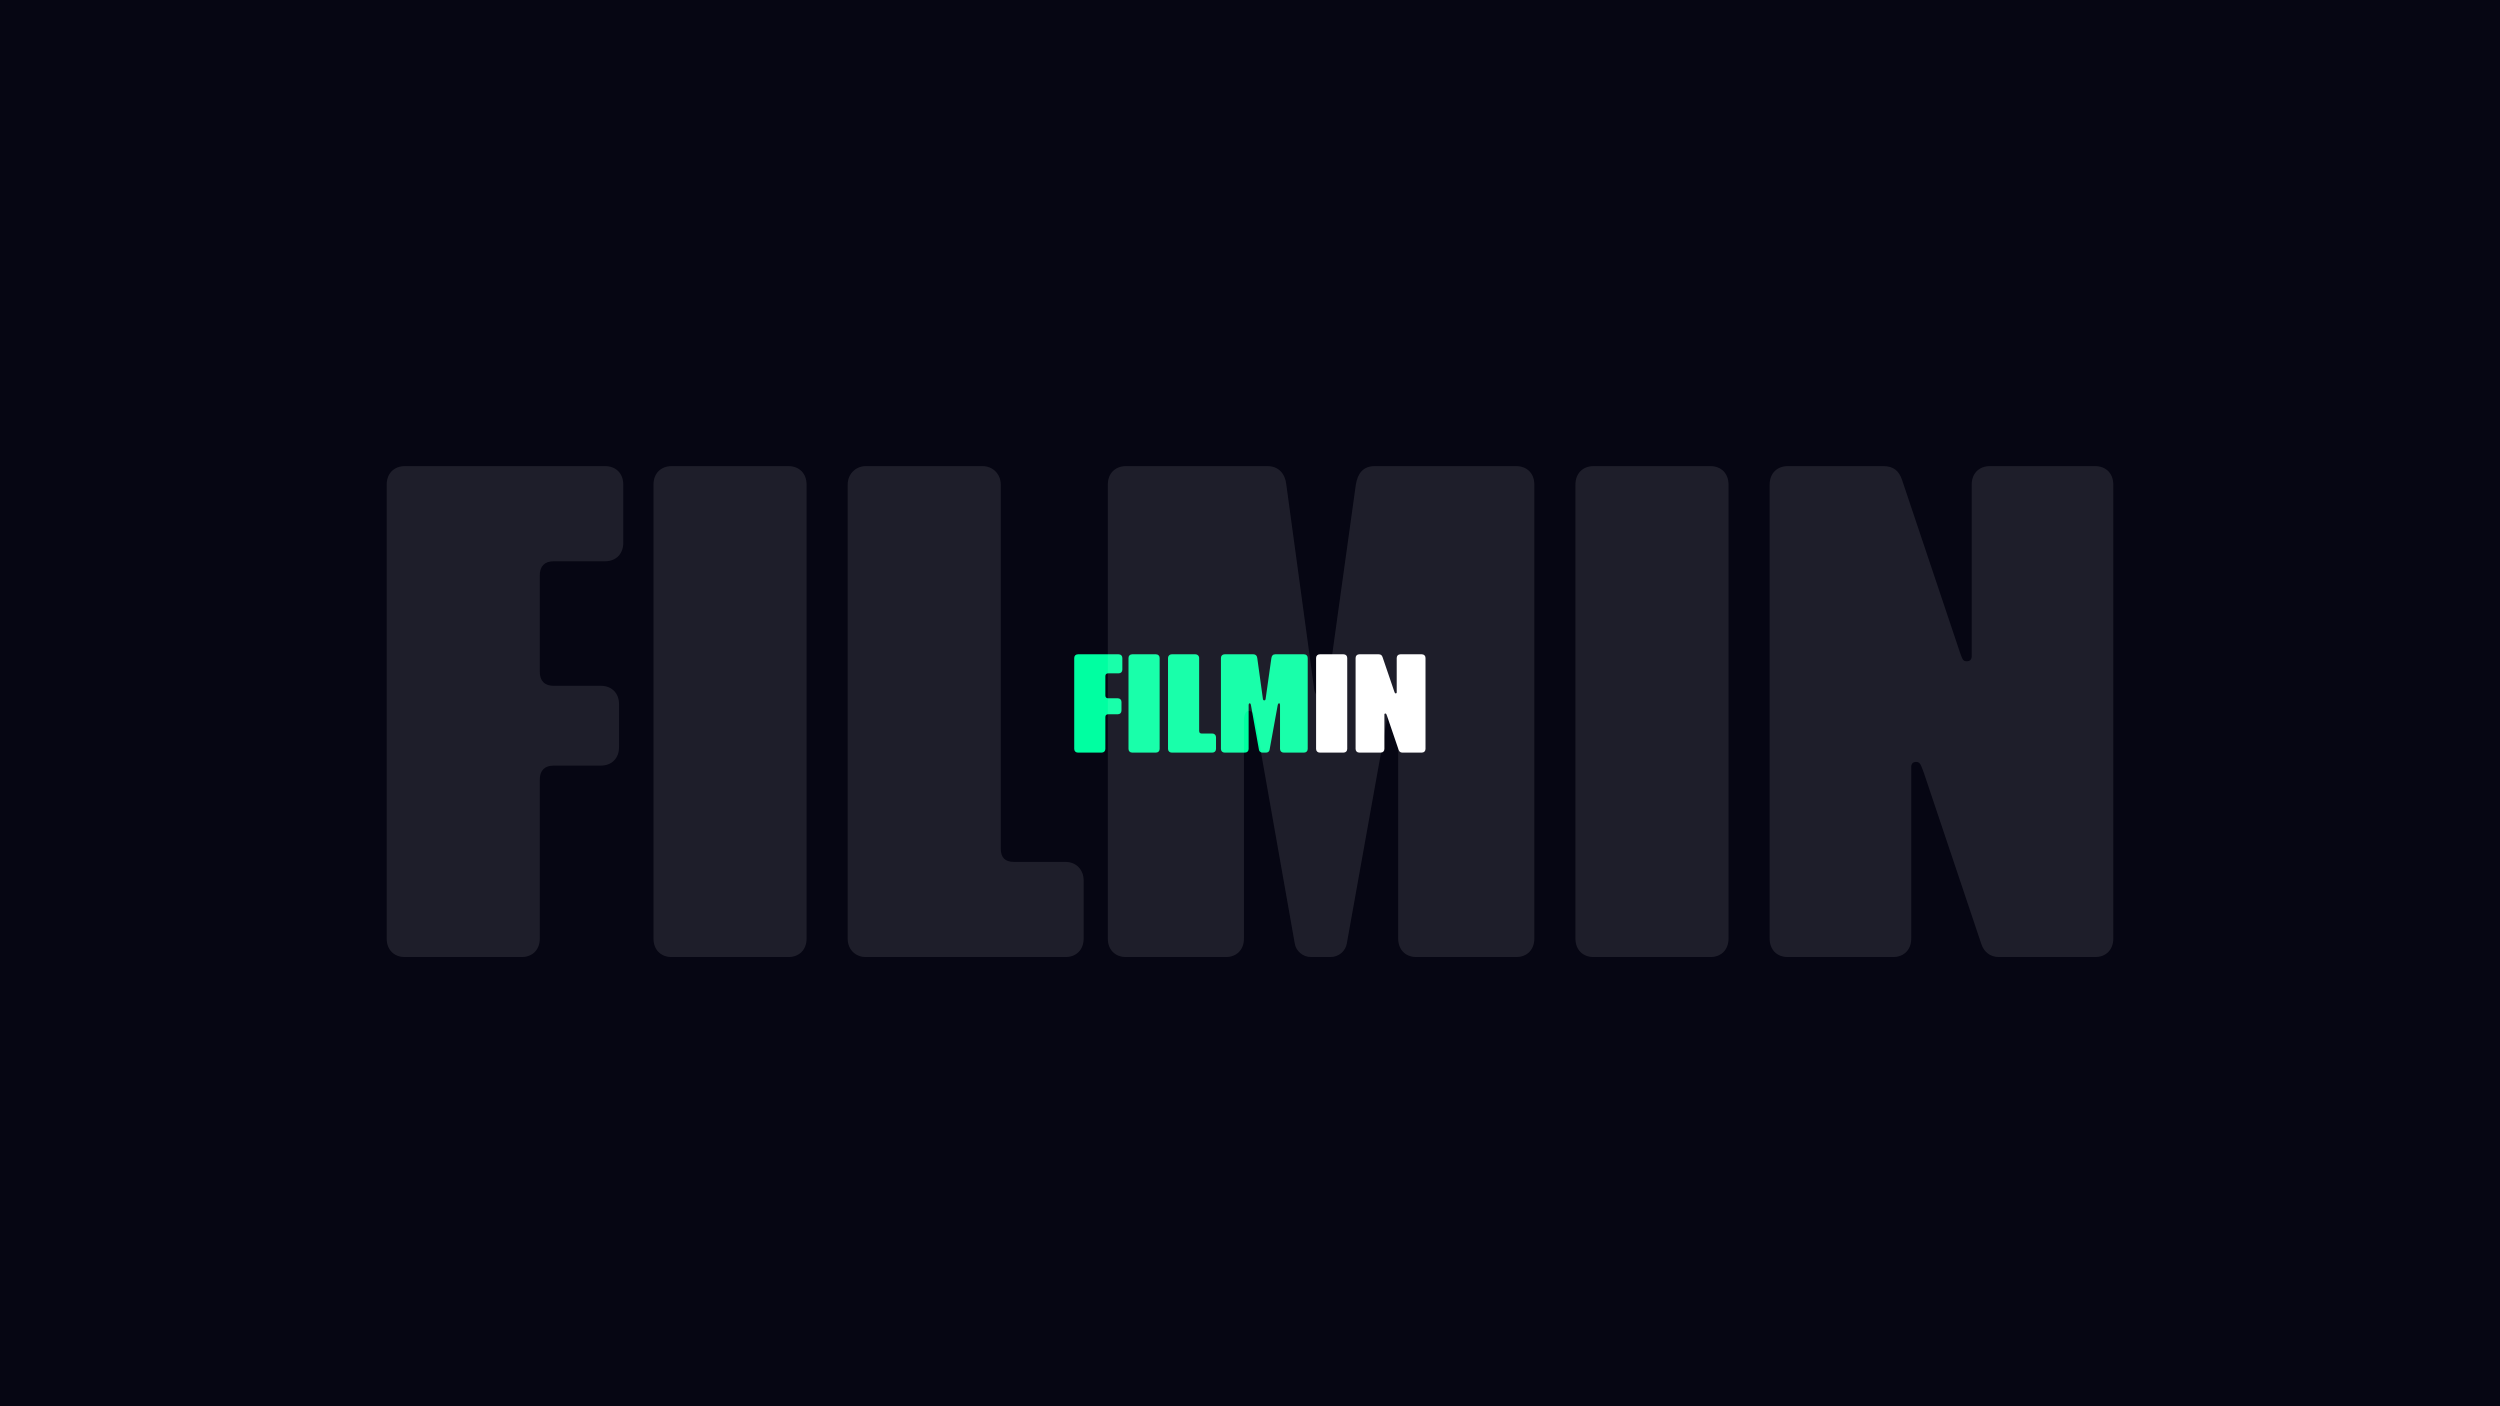 <?xml version='1.0' encoding='ASCII' standalone='yes'?>
<svg xmlns="http://www.w3.org/2000/svg" xmlns:xlink="http://www.w3.org/1999/xlink" version="1.1" width="1920.0px" viewBox="0 0 1920.0 1080.0" height="1080.0px">
  <g>
    <g>
      <defs/>
      <rect fill="#060613" height="1080px" width="1920px" x="0" y="0"/>
    </g>
    <g transform="translate(825.0, 502.5) scale(1 1)"><g>
    <g transform="translate(0, 0) scale(1.5 1.5)"><title>filmin/logo/filmin_secundario</title>
    <g id="filmin/logo/filmin_secundario" stroke="none" stroke-width="1" fill="none" fill-rule="evenodd">
        <g id="Group" transform="translate(0, 0)" fill-rule="nonzero">
            <path d="M77.012,50.331 L87.41,50.331 C88.544,50.331 89.3,49.576 89.3,48.443 L89.3,26.109 C89.3,25.354 89.552,25.103 89.804,25.103 C90.12,25.103 90.371,25.291 90.498,26.109 L94.594,48.947 C94.72,49.701 95.413,50.33 96.295,50.33 L98.311,50.33 C99.194,50.33 99.887,49.701 100.014,48.947 L104.173,26.109 C104.362,25.228 104.614,25.103 104.929,25.103 C105.244,25.103 105.371,25.355 105.371,26.109 L105.371,48.443 C105.371,49.576 106.127,50.331 107.261,50.331 L117.66,50.331 C118.794,50.331 119.55,49.576 119.55,48.443 L119.55,1.888 C119.55,0.755 118.794,-7.10542736e-14 117.66,-7.10542736e-14 L102.913,-7.10542736e-14 C101.715,-7.10542736e-14 101.148,0.756 100.959,1.888 L97.997,22.838 C97.934,23.341 97.682,23.593 97.304,23.593 C96.925,23.593 96.674,23.341 96.61,22.838 L93.712,1.888 C93.586,0.755 92.892,-7.10542736e-14 91.757,-7.10542736e-14 L77.012,-7.10542736e-14 C75.877,-7.10542736e-14 75.122,0.756 75.122,1.888 L75.122,48.443 C75.121,49.576 75.877,50.331 77.012,50.331 Z M48.021,48.443 C48.021,49.576 48.841,50.331 49.912,50.331 L70.709,50.331 C71.843,50.331 72.599,49.576 72.599,48.443 L72.599,42.467 C72.599,41.398 71.843,40.579 70.709,40.579 L65.351,40.579 C64.407,40.579 63.965,40.139 63.965,39.196 L63.965,1.888 C63.965,0.818 63.146,-7.10542736e-14 62.075,-7.10542736e-14 L49.912,-7.10542736e-14 C48.841,-7.10542736e-14 48.022,0.818 48.022,1.888 L48.022,48.443 L48.021,48.443 Z M27.791,48.443 C27.791,49.576 28.547,50.331 29.682,50.331 L41.846,50.331 C42.98,50.331 43.736,49.576 43.736,48.443 L43.736,1.888 C43.736,0.755 42.98,-7.10542736e-14 41.846,-7.10542736e-14 L29.683,-7.10542736e-14 C28.549,-7.10542736e-14 27.792,0.756 27.792,1.888 L27.792,48.443 L27.791,48.443 Z M1.891,50.331 L14.054,50.331 C15.188,50.331 15.944,49.576 15.944,48.443 L15.944,32.149 C15.944,31.205 16.448,30.702 17.394,30.702 L22.309,30.702 C23.443,30.702 24.2,29.947 24.2,28.814 L24.2,24.41 C24.2,23.278 23.444,22.523 22.309,22.523 L17.394,22.523 C16.448,22.523 15.944,22.02 15.944,21.076 L15.944,11.199 C15.944,10.255 16.448,9.752 17.394,9.752 L22.751,9.752 C23.885,9.752 24.641,8.997 24.641,7.865 L24.641,1.888 C24.641,0.755 23.885,-7.10542736e-14 22.751,-7.10542736e-14 L1.891,-7.10542736e-14 C0.757,-7.10542736e-14 0,0.756 0,1.888 L0,48.443 C0,49.576 0.756,50.331 1.891,50.331 Z" id="Shape" fill="#00FFA1"/>
            <path d="M144.065,48.443 C144.065,49.576 144.821,50.331 145.956,50.331 L156.922,50.331 C158.056,50.331 158.813,49.576 158.813,48.443 L158.813,30.828 C158.813,30.514 159.002,30.324 159.317,30.324 C159.758,30.324 159.821,30.639 160.136,31.456 L166.123,49.01 C166.375,49.765 167.005,50.33 167.951,50.33 L177.971,50.33 C179.105,50.33 179.862,49.576 179.862,48.443 L179.862,1.888 C179.862,0.755 179.105,-7.10542736e-14 177.971,-7.10542736e-14 L167.006,-7.10542736e-14 C165.872,-7.10542736e-14 165.115,0.756 165.115,1.888 L165.115,19.504 C165.115,19.818 164.926,20.007 164.611,20.007 C164.233,20.007 164.17,19.881 163.918,19.189 L157.868,1.447 C157.553,0.504 156.986,-7.10542736e-14 155.914,-7.10542736e-14 L145.957,-7.10542736e-14 C144.823,-7.10542736e-14 144.066,0.755 144.066,1.888 L144.066,48.443 L144.065,48.443 Z M123.835,48.443 C123.835,49.576 124.591,50.331 125.726,50.331 L137.89,50.331 C139.024,50.331 139.78,49.576 139.78,48.443 L139.78,1.888 C139.78,0.755 139.024,-6.75015599e-14 137.89,-6.75015599e-14 L125.726,-6.75015599e-14 C124.591,-6.75015599e-14 123.835,0.756 123.835,1.888 L123.835,48.443 L123.835,48.443 Z" id="Shape" fill="#FFFFFF"/>
        </g>
    </g>
</g>
  </g>
</g>
    <g transform="translate(180.0, -240.0) scale(1 1)"><g>
    <g transform="translate(0, 0) scale(13 13)" opacity="0.1"><title>filmin/icon/filmin_blanco</title>
    <g id="filmin/icon/filmin_blanco" stroke="none" stroke-width="1" fill="none" fill-rule="evenodd">
        <path d="M61.036,46 C61.679,46 62.073,46.435 62.144,47.088 L62.144,47.088 L63.788,59.159 C63.824,59.449 63.966,59.594 64.181,59.594 C64.396,59.594 64.538,59.449 64.574,59.159 L64.574,59.159 L66.254,47.088 C66.361,46.436 66.683,46 67.362,46 L67.362,46 L75.725,46 C76.368,46 76.797,46.435 76.797,47.088 L76.797,47.088 L76.797,73.912 C76.797,74.565 76.368,75 75.725,75 L75.725,75 L69.828,75 C69.185,75 68.756,74.565 68.756,73.912 L68.756,73.912 L68.756,61.044 C68.756,60.609 68.684,60.464 68.506,60.464 C68.327,60.464 68.184,60.536 68.077,61.044 L68.077,61.044 L65.718,74.202 C65.646,74.637 65.253,75 64.752,75 L64.752,75 L63.609,75 C63.109,75 62.716,74.637 62.645,74.202 L62.645,74.202 L60.322,61.044 C60.25,60.572 60.107,60.464 59.928,60.464 C59.785,60.464 59.642,60.609 59.642,61.044 L59.642,61.044 L59.642,73.912 C59.642,74.565 59.213,75 58.57,75 L58.57,75 L52.674,75 C52.03,75 51.601,74.565 51.602,73.912 L51.602,73.912 L51.602,47.088 C51.602,46.436 52.03,46 52.674,46 L52.674,46 Z M44.203,46 C44.81,46 45.275,46.471 45.275,47.088 L45.275,47.088 L45.275,68.584 C45.275,69.127 45.525,69.381 46.061,69.381 L46.061,69.381 L49.099,69.381 C49.742,69.381 50.171,69.853 50.171,70.469 L50.171,70.469 L50.171,73.912 C50.171,74.565 49.742,75 49.099,75 L49.099,75 L37.305,75 C36.698,75 36.233,74.565 36.233,73.912 L36.233,73.912 L36.233,73.912 L36.233,47.088 C36.233,46.472 36.698,46 37.305,46 L37.305,46 Z M32.731,46 C33.374,46 33.803,46.435 33.803,47.088 L33.803,47.088 L33.803,73.912 C33.803,74.565 33.374,75 32.731,75 L32.731,75 L25.833,75 C25.189,75 24.761,74.565 24.761,73.912 L24.761,73.912 L24.761,47.088 C24.761,46.436 25.19,46 25.833,46 L25.833,46 Z M21.902,46 C22.545,46 22.974,46.435 22.974,47.088 L22.974,47.088 L22.974,50.532 C22.974,51.184 22.545,51.619 21.902,51.619 L21.902,51.619 L18.864,51.619 C18.328,51.619 18.042,51.909 18.042,52.453 L18.042,52.453 L18.042,58.144 C18.042,58.688 18.328,58.978 18.864,58.978 L18.864,58.978 L21.652,58.978 C22.295,58.978 22.724,59.413 22.724,60.065 L22.724,60.065 L22.724,62.602 C22.724,63.255 22.295,63.69 21.652,63.69 L21.652,63.69 L18.864,63.69 C18.328,63.69 18.042,63.98 18.042,64.524 L18.042,64.524 L18.042,73.912 C18.042,74.565 17.613,75 16.97,75 L16.97,75 L10.072,75 C9.429,75 9,74.565 9,73.912 L9,73.912 L9,47.088 C9,46.436 9.429,46 10.072,46 L10.072,46 Z M97.419,46 C98.027,46 98.348,46.29 98.527,46.834 L98.527,46.834 L101.958,57.057 C102.101,57.455 102.137,57.528 102.351,57.528 C102.53,57.528 102.637,57.419 102.637,57.238 L102.637,57.238 L102.637,47.088 C102.637,46.436 103.066,46 103.709,46 L103.709,46 L109.927,46 C110.571,46 111,46.435 111,47.088 L111,47.088 L111,73.912 C111,74.565 110.571,75 109.927,75 L109.927,75 L104.245,75 C103.709,75 103.352,74.674 103.209,74.239 L103.209,74.239 L99.813,64.125 C99.635,63.654 99.599,63.472 99.349,63.472 C99.17,63.472 99.063,63.581 99.063,63.763 L99.063,63.763 L99.063,73.912 C99.063,74.565 98.634,75 97.99,75 L97.99,75 L91.772,75 C91.128,75 90.7,74.565 90.7,73.912 L90.7,73.912 L90.7,73.912 L90.7,47.088 C90.7,46.435 91.129,46 91.772,46 L91.772,46 Z M87.197,46 C87.84,46 88.269,46.435 88.269,47.088 L88.269,47.088 L88.269,73.912 C88.269,74.565 87.84,75 87.197,75 L87.197,75 L80.3,75 C79.656,75 79.227,74.565 79.227,73.912 L79.227,73.912 L79.227,73.912 L79.227,47.088 C79.227,46.436 79.656,46 80.299,46 L80.299,46 Z" id="Combined-Shape" fill="#FFFFFF"/>
    </g>
</g>
  </g>
</g>
  </g>
</svg>
